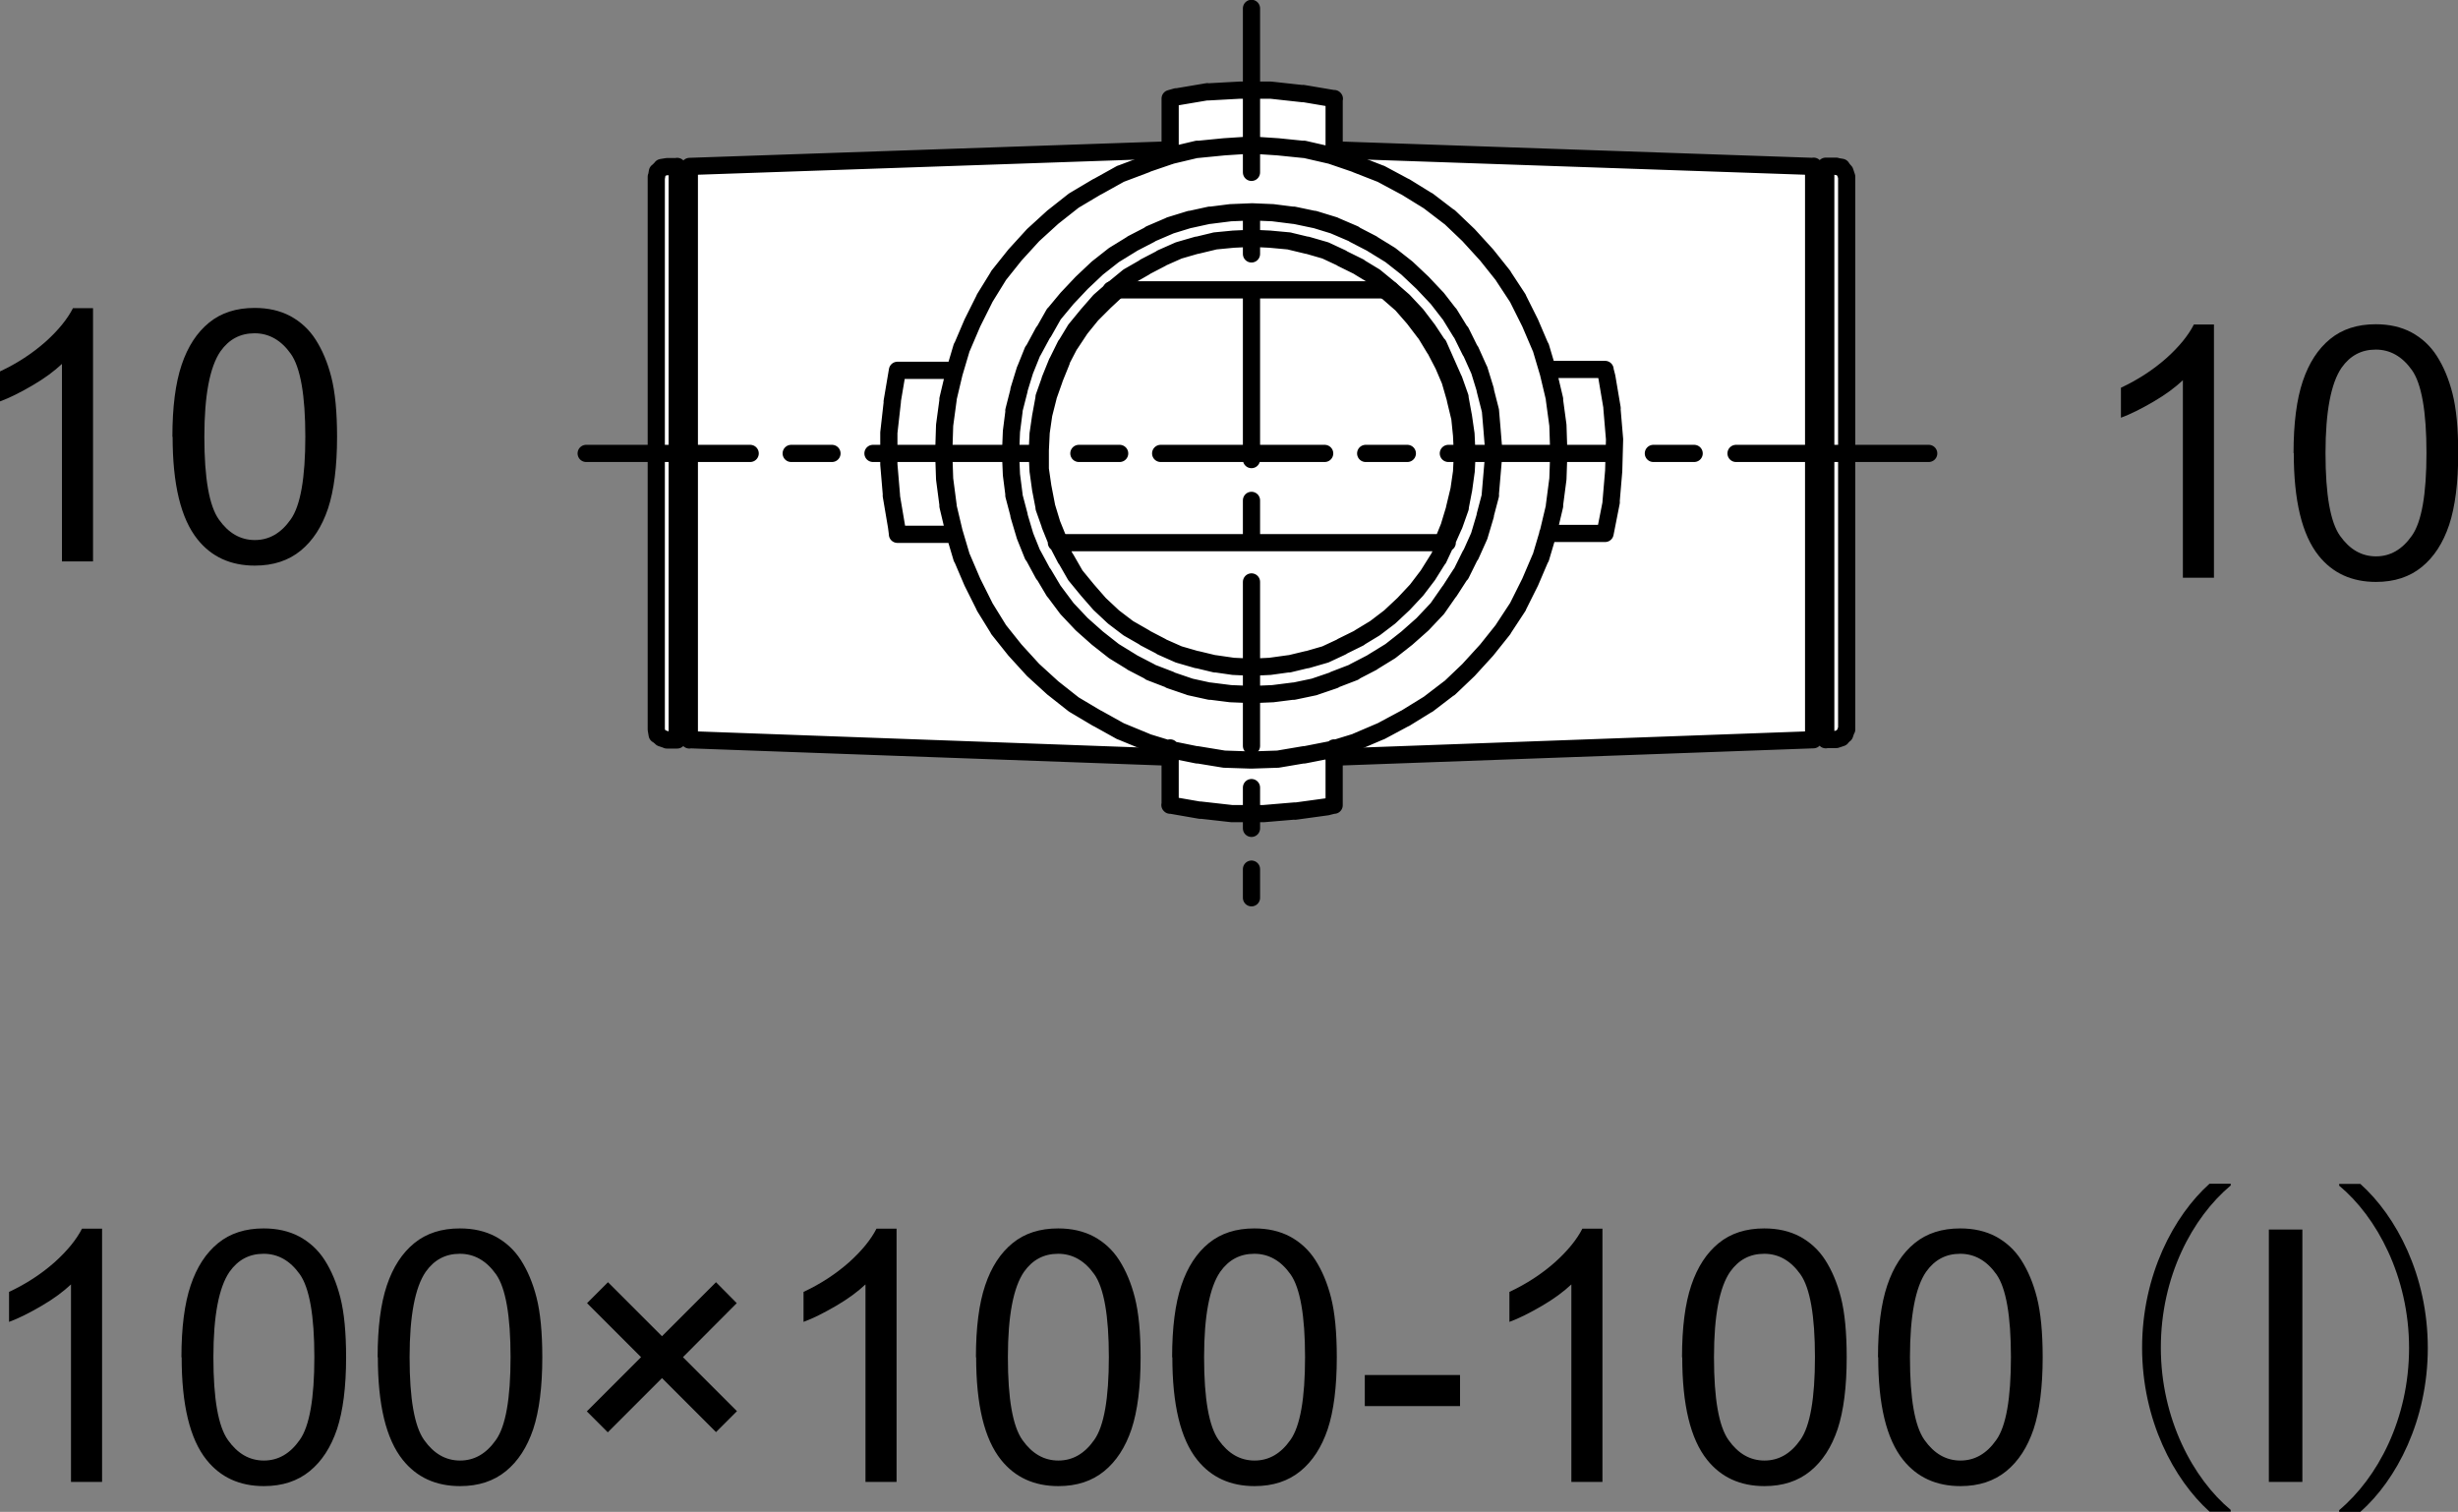 <?xml version="1.0" encoding="UTF-8"?><svg id="_レイヤー_2" xmlns="http://www.w3.org/2000/svg" width="111.5" height="68.59" viewBox="0 0 111.5 68.59"><rect x="0" y="0" width="111.5" height="68.59" fill="#808080" stroke="none"/><defs><style>.cls-1,.cls-2{stroke-width:0px;}.cls-2{fill:#fff;}.cls-3{fill:none;stroke:#000;stroke-linecap:round;stroke-linejoin:round;stroke-width:.78px;}</style></defs><g id="_レイヤー_1-2"><polygon class="cls-2" points="83.91 20.34 83.91 32.85 83.83 33.09 83.67 33.25 83.43 33.33 82.96 33.33 82.96 32.89 82.84 32.89 82.41 33.33 60.67 34.11 60.67 36.36 60.35 36.44 58.89 36.63 57.48 36.75 56.92 36.75 56.92 37.34 56.92 36.75 56.02 36.75 54.6 36.59 53.22 36.36 53.22 34.11 31.44 33.33 30.97 32.89 30.89 32.89 30.89 33.33 30.41 33.33 30.18 33.25 29.98 33.09 29.94 32.85 29.94 20.34 29.94 20.34 29.94 7.79 29.98 7.55 30.18 7.35 30.41 7.31 30.89 7.31 30.89 7.75 30.97 7.75 31.44 7.31 53.22 6.57 53.22 4.28 53.5 4.21 54.92 3.97 56.37 3.89 56.92 3.89 56.92 3.89 57.79 3.89 59.25 4.05 60.67 4.28 60.67 6.57 82.41 7.31 82.84 7.75 82.96 7.75 82.96 7.31 83.43 7.31 83.67 7.35 83.83 7.55 83.91 7.79 83.91 20.34 83.91 20.34"/><path class="cls-3" d="m48.53,15.62l-.39.75m.87-1.46l-.47.71m.98-1.34l-.51.63m1.1-1.22l-.59.59m1.18-1.14l-.59.55m12.84-.43l-.16-.12m.79.67l-.63-.55m1.18,1.18l-.55-.63m1.06,1.3l-.51-.67m.95,1.38l-.43-.71m.83,1.46l-.39-.75m.71,1.5l-.32-.75m.55,1.57l-.24-.83m.43,1.65l-.2-.83m.28,1.61l-.08-.79m.12,1.65l-.04-.87m0,1.69l.04-.83m-.16,1.65l.12-.83m-.32,1.65l.2-.83m-.43,1.61l.24-.79m-.55,1.57l.32-.79m-17.84.79h17.73m-12.29-20.23l-.28.08m1.69-.31l-1.42.24m2.88-.31l-1.46.08m2.88-.08h-1.42m2.88.16l-1.46-.16m2.88.39l-1.42-.24m-6.03,2.83v-2.6m7.44,0v2.6m12.37,10.03l-.08-.31m.32,1.73l-.24-1.42m.35,2.83l-.12-1.42m.08,2.87l.04-1.46m-.16,2.87l.12-1.42m-.39,2.83l.28-1.42m-2.88-6.02h2.6m0,7.44h-2.6m-10.01,12.4l.32-.08m-1.77.28l1.46-.2m-2.88.31l1.42-.12m-2.88.12h1.46m-2.88-.16l1.42.16m-2.8-.39l1.38.24m6.07-2.83v2.6m-7.44,0v-2.6m-12.41-10.03l.04.31m-.28-1.73l.24,1.42m-.35-2.83l.12,1.42m-.12-2.87v1.46m.16-2.87l-.16,1.42m.39-2.83l-.24,1.42m2.84,6.02h-2.6m0-7.44h2.6m23.24,3.74h0m-.04.83l.04-.83m-.16,1.69l.12-.87m-.28,1.69l.16-.83m-.43,1.61l.28-.79m-.63,1.57l.35-.79m-.71,1.53l.35-.75m-.83,1.5l.47-.75m-.98,1.42l.51-.67m-1.1,1.3l.59-.63m-1.22,1.22l.63-.59m-1.3,1.1l.67-.51m-1.38.94l.71-.43m-1.5.83l.79-.39m-1.54.75l.75-.35m-1.58.59l.83-.24m-1.65.43l.83-.2m-1.69.31l.87-.12m-1.69.16l.83-.04m-1.69,0l.87.04m-1.69-.16l.83.12m-1.65-.31l.83.2m-1.65-.43l.83.24m-1.62-.59l.79.35m-1.54-.75l.75.39m-1.5-.83l.75.43m-1.42-.94l.67.51m-1.3-1.1l.63.59m-1.18-1.22l.55.63m-1.1-1.3l.55.67m-.98-1.42l.43.75m-.83-1.5l.39.75m-.71-1.53l.32.79m-.59-1.57l.28.79m-.43-1.61l.16.83m-.28-1.69l.12.87m-.16-1.69l.04.83m0-1.69l-.04.87m.16-1.69l-.12.83m.28-1.69l-.16.87m.43-1.65l-.28.79m.59-1.57l-.32.79m.71-1.57l-.39.79m.83-1.5l-.43.71m.98-1.38l-.55.67m1.1-1.3l-.55.63m1.18-1.18l-.63.55m1.3-1.1l-.67.55m1.42-.98l-.75.43m1.5-.83l-.75.39m1.54-.75l-.79.35m1.62-.59l-.83.24m1.65-.43l-.83.2m1.65-.28l-.83.08m1.69-.12l-.87.04m1.69,0l-.83-.04m1.69.12l-.87-.08m1.69.28l-.83-.2m1.65.43l-.83-.24m1.58.59l-.75-.35m1.54.75l-.79-.39m1.5.83l-.71-.43m1.38.98l-.67-.55m1.3,1.1l-.63-.55m1.22,1.18l-.59-.63m1.1,1.3l-.51-.67m.98,1.38l-.47-.71m1.18,2.28l-.35-.79-.35-.79m.98,2.36l-.28-.79m.43,1.65l-.16-.87m.28,1.69l-.12-.83m.16,1.69l-.04-.87m4.21.87h0m-.04,1.18l.04-1.18m-.2,2.4l.16-1.22m-.43,2.4l.28-1.18m-.63,2.36l.35-1.18m-.83,2.28l.47-1.1m-1.02,2.2l.55-1.1m-1.22,2.13l.67-1.02m-1.42,1.97l.75-.94m-1.58,1.85l.83-.91m-1.69,1.73l.87-.83m-1.85,1.57l.98-.75m-2.01,1.38l1.02-.63m-2.13,1.22l1.1-.59m-2.21,1.06l1.1-.47m-2.25.83l1.14-.35m-2.36.59l1.22-.24m-2.4.43l1.18-.2m-2.4.24l1.22-.04m-2.44,0l1.22.04m-2.44-.24l1.22.2m-2.4-.43l1.18.24m-2.32-.59l1.14.35m-2.28-.83l1.14.47m-2.21-1.06l1.06.59m-2.13-1.22l1.06.63m-2.01-1.38l.95.75m-1.85-1.57l.91.83m-1.73-1.73l.83.91m-1.58-1.85l.75.94m-1.38-1.97l.63,1.02m-1.18-2.13l.55,1.1m-1.02-2.2l.47,1.1m-.83-2.28l.35,1.18m-.63-2.36l.28,1.18m-.43-2.4l.16,1.22m-.2-2.4l.04,1.18m0-2.44l-.04,1.26m.2-2.44l-.16,1.18m.43-2.36l-.28,1.18m.63-2.36l-.35,1.18m.83-2.28l-.47,1.1m1.02-2.2l-.55,1.1m1.18-2.13l-.63,1.02m1.38-1.97l-.75.94m1.58-1.85l-.83.91m1.73-1.73l-.91.83m1.85-1.57l-.95.75m2.01-1.38l-1.06.63m2.13-1.22l-1.06.59m2.21-1.02l-1.14.43m2.28-.83l-1.14.39m2.32-.67l-1.18.28m2.4-.39l-1.22.12m2.44-.2l-1.22.08m2.44,0l-1.22-.08m2.4.2l-1.18-.12m2.4.39l-1.22-.28m2.36.67l-1.14-.39m2.25.83l-1.1-.43m2.21,1.02l-1.1-.59m2.13,1.22l-1.02-.63m2.01,1.38l-.98-.75m1.85,1.57l-.87-.83m1.69,1.73l-.83-.91m1.58,1.85l-.75-.94m1.42,1.97l-.67-1.02m1.22,2.13l-.55-1.1m1.02,2.2l-.47-1.1m.83,2.28l-.35-1.18m.63,2.36l-.28-1.18m.43,2.36l-.16-1.18m.2,2.44l-.04-1.26"/><path class="cls-3" d="m67.76,20.58h0m-.16,1.89l.08-.94.08-.94m-.39,2.79l.24-.91m-.51,1.85l.28-.94m-.67,1.81l.39-.87m-.83,1.73l.43-.87m-.95,1.65l.51-.79m-1.06,1.57l.55-.79m-1.22,1.5l.67-.71m-1.38,1.34l.71-.63m-1.46,1.22l.75-.59m-1.58,1.1l.83-.51m-1.65.94l.83-.43m-1.73.79l.91-.35m-1.81.67l.91-.31m-1.85.51l.95-.2m-1.89.31l.95-.12m-1.89.16l.95-.04m-1.93,0l.98.04m-1.93-.16l.95.12m-1.85-.31l.91.2m-1.81-.51l.91.31m-1.81-.67l.91.35m-1.73-.79l.83.43m-1.65-.94l.83.51m-1.58-1.1l.75.59m-1.46-1.22l.71.63m-1.38-1.34l.67.71m-1.26-1.5l.59.79m-1.06-1.57l.47.79m-.95-1.65l.47.87m-.83-1.73l.35.87m-.63-1.81l.28.94m-.51-1.85l.24.91m-.35-1.85l.12.94m-.16-1.89l.04.94m0-1.93l-.04.98m.16-1.93l-.12.94m.35-1.89l-.24.94m.51-1.85l-.28.91m.63-1.77l-.35.87m.83-1.73l-.47.87m.95-1.69l-.47.83m1.06-1.53l-.59.71m1.26-1.42l-.67.71m1.38-1.38l-.71.67m1.46-1.26l-.75.59m1.58-1.1l-.83.51m1.65-.94l-.83.43m1.73-.83l-.91.39m1.81-.67l-.91.28m1.81-.47l-.91.2m1.85-.31l-.95.12m1.93-.16l-.98.04m1.93,0l-.95-.04m1.89.16l-.95-.12m1.89.31l-.95-.2m1.85.47l-.91-.28m1.81.67l-.91-.39m1.73.83l-.83-.43m1.65.94l-.83-.51m1.58,1.1l-.75-.59m1.46,1.26l-.71-.67m1.38,1.38l-.67-.71m1.22,1.42l-.55-.71m1.06,1.53l-.51-.83m.95,1.69l-.43-.87m.83,1.73l-.39-.87m.67,1.77l-.28-.91m.51,1.85l-.24-.94m.32,1.89l-.08-.94m.16,1.93l-.08-.98m14.57-12.04l-21.74-.75m21.74,26.76l-21.74.79m22.18-1.22V7.98m.12-.43v26.01m.95-.47V8.02m-.47-.47h0m.24.04l-.24-.04m.39.24l-.16-.2m.24.43l-.08-.24m-.87-.24h.47m-1.02,0l.43.43m.12,0h-.12m1.06,25.11h0m-.08.24l.08-.24m-.24.39l.16-.16m-.39.24l.24-.08m-.71.08h.47m-1.02,0l.43-.43m.12,0h-.12m-.43.43V7.55m-50.97,26.01l21.78.79M31.28,7.55l21.78-.75m-22.26,1.18v25.15m-.08.43V7.55m-.95.47v25.07m.47.47h0m-.24-.08l.24.08m-.43-.24l.2.16m-.24-.39l.04.24m.91.24h-.47m1.02,0l-.47-.43m-.08,0h.08m-1.02-25.11h0m.04-.24l-.04.24m.24-.43l-.2.2m.43-.24l-.24.04m.71-.04h-.47m1.02,0l-.47.43m-.08,0h.08m.47-.43v26.01m19.14-20.42h12.68m-15.4,10.55l.32.79.08.2m-.63-1.77l.24.79m-.39-1.61l.16.83m-.28-1.65l.12.83m-.12-1.69v.87m.04-1.69l-.04.83m.16-1.65l-.12.83m.32-1.61l-.2.79m.47-1.57l-.28.79m.59-1.57l-.32.79"/><path class="cls-3" d="m56.77,39.43v1.3m0-5v1.85m0-11.18v7.44m0-11.14v1.85m0-11.14v7.44m0-11.18v1.85m0-11.14v7.44m21.98,12.75h8.74m-12.49,0h1.85m-11.15,0h7.44m-11.19,0h1.89m-11.19,0h7.44m-11.15,0h1.85m-11.19,0h7.44m-11.15,0h1.85m-11.15,0h7.44"/><path class="cls-1" d="m100.43,26.21h-1.41v-8.96c-.34.32-.78.65-1.33.97-.55.32-1.04.57-1.48.73v-1.36c.79-.37,1.47-.82,2.06-1.34.59-.53,1-1.04,1.25-1.53h.91v11.5Z"/><path class="cls-1" d="m104.04,20.56c0-1.35.14-2.44.42-3.27.28-.83.69-1.46,1.24-1.91.55-.45,1.24-.67,2.07-.67.61,0,1.15.12,1.62.37.46.25.85.6,1.15,1.07.3.47.54,1.03.71,1.7.17.67.26,1.57.26,2.71,0,1.34-.14,2.43-.41,3.25-.28.83-.69,1.46-1.24,1.91-.55.45-1.24.68-2.08.68-1.1,0-1.97-.4-2.6-1.19-.76-.95-1.13-2.5-1.13-4.66Zm1.45,0c0,1.88.22,3.13.66,3.75.44.62.98.93,1.63.93s1.19-.31,1.63-.94c.44-.62.66-1.88.66-3.75s-.22-3.14-.66-3.76c-.44-.62-.99-.93-1.64-.93s-1.16.27-1.55.82c-.48.7-.73,1.99-.73,3.87Z"/><path class="cls-1" d="m4.22,25.47h-1.41v-8.96c-.34.32-.78.65-1.33.97-.55.32-1.04.57-1.48.73v-1.36c.79-.37,1.47-.82,2.06-1.34.59-.53,1-1.04,1.25-1.53h.91v11.5Z"/><path class="cls-1" d="m7.82,19.82c0-1.35.14-2.44.42-3.27.28-.83.69-1.46,1.24-1.91.55-.45,1.24-.67,2.07-.67.61,0,1.15.12,1.62.37.46.25.85.6,1.15,1.07.3.47.54,1.03.71,1.7.17.67.26,1.57.26,2.71,0,1.34-.14,2.43-.41,3.25-.28.83-.69,1.46-1.24,1.91-.55.45-1.24.68-2.08.68-1.1,0-1.97-.4-2.6-1.19-.76-.95-1.13-2.5-1.13-4.66Zm1.45,0c0,1.88.22,3.13.66,3.75.44.62.98.93,1.63.93s1.19-.31,1.63-.94c.44-.62.66-1.88.66-3.75s-.22-3.14-.66-3.76c-.44-.62-.99-.93-1.64-.93s-1.16.27-1.55.82c-.48.7-.73,1.99-.73,3.87Z"/><path class="cls-1" d="m4.63,67.23h-1.41v-8.96c-.34.32-.78.65-1.33.97-.55.32-1.04.57-1.48.73v-1.36c.79-.37,1.47-.82,2.06-1.34.59-.53,1-1.04,1.25-1.53h.91v11.5Z"/><path class="cls-1" d="m8.23,61.58c0-1.35.14-2.44.42-3.27.28-.83.69-1.46,1.24-1.91.55-.45,1.24-.67,2.07-.67.61,0,1.15.12,1.62.37.46.25.85.6,1.15,1.07.3.47.54,1.03.71,1.7.17.67.26,1.57.26,2.71,0,1.34-.14,2.43-.41,3.25-.28.83-.69,1.46-1.24,1.91-.55.45-1.24.68-2.08.68-1.1,0-1.97-.4-2.6-1.19-.76-.95-1.13-2.5-1.13-4.66Zm1.45,0c0,1.88.22,3.13.66,3.75.44.62.98.93,1.63.93s1.19-.31,1.63-.94c.44-.62.66-1.88.66-3.75s-.22-3.14-.66-3.76c-.44-.62-.99-.93-1.64-.93s-1.16.27-1.55.82c-.48.7-.73,1.99-.73,3.87Z"/><path class="cls-1" d="m17.13,61.58c0-1.35.14-2.44.42-3.27.28-.83.69-1.46,1.24-1.91.55-.45,1.24-.67,2.07-.67.61,0,1.15.12,1.62.37.46.25.85.6,1.15,1.07.3.47.54,1.03.71,1.7.17.67.26,1.57.26,2.71,0,1.34-.14,2.43-.41,3.25-.28.83-.69,1.46-1.24,1.91-.55.45-1.24.68-2.08.68-1.1,0-1.97-.4-2.6-1.19-.76-.95-1.13-2.5-1.13-4.66Zm1.45,0c0,1.88.22,3.13.66,3.75.44.62.98.93,1.63.93s1.19-.31,1.63-.94c.44-.62.66-1.88.66-3.75s-.22-3.14-.66-3.76c-.44-.62-.99-.93-1.64-.93s-1.16.27-1.55.82c-.48.7-.73,1.99-.73,3.87Z"/><path class="cls-1" d="m26.62,64.03l2.46-2.46-2.45-2.45.95-.95,2.45,2.45,2.45-2.45.94.95-2.44,2.45,2.45,2.45-.95.95-2.45-2.45-2.46,2.46-.95-.95Z"/><path class="cls-1" d="m40.67,67.23h-1.41v-8.96c-.34.32-.78.65-1.33.97-.55.32-1.04.57-1.48.73v-1.36c.79-.37,1.47-.82,2.06-1.34.59-.53,1-1.04,1.25-1.53h.91v11.5Z"/><path class="cls-1" d="m44.27,61.58c0-1.35.14-2.44.42-3.27.28-.83.69-1.46,1.24-1.91.55-.45,1.24-.67,2.07-.67.61,0,1.15.12,1.62.37.46.25.85.6,1.15,1.07.3.47.54,1.03.71,1.7.17.67.26,1.57.26,2.71,0,1.34-.14,2.43-.41,3.25-.28.83-.69,1.46-1.24,1.91-.55.45-1.24.68-2.08.68-1.1,0-1.97-.4-2.6-1.19-.76-.95-1.13-2.5-1.13-4.66Zm1.45,0c0,1.88.22,3.13.66,3.75.44.62.98.93,1.63.93s1.19-.31,1.63-.94c.44-.62.66-1.88.66-3.75s-.22-3.14-.66-3.76c-.44-.62-.99-.93-1.64-.93s-1.16.27-1.55.82c-.48.7-.73,1.99-.73,3.87Z"/><path class="cls-1" d="m53.17,61.58c0-1.35.14-2.44.42-3.27.28-.83.69-1.46,1.24-1.91.55-.45,1.24-.67,2.07-.67.61,0,1.15.12,1.62.37.46.25.85.6,1.15,1.07.3.47.54,1.03.71,1.7.17.67.26,1.57.26,2.71,0,1.34-.14,2.43-.41,3.25-.28.83-.69,1.46-1.24,1.91-.55.45-1.24.68-2.08.68-1.1,0-1.97-.4-2.6-1.19-.76-.95-1.13-2.5-1.13-4.66Zm1.45,0c0,1.88.22,3.13.66,3.75.44.62.98.93,1.63.93s1.19-.31,1.63-.94c.44-.62.66-1.88.66-3.75s-.22-3.14-.66-3.76c-.44-.62-.99-.93-1.64-.93s-1.16.27-1.55.82c-.48.7-.73,1.99-.73,3.87Z"/><path class="cls-1" d="m61.91,63.79v-1.41h4.32v1.41h-4.32Z"/><path class="cls-1" d="m72.69,67.23h-1.41v-8.96c-.34.32-.78.65-1.33.97-.55.32-1.04.57-1.48.73v-1.36c.79-.37,1.47-.82,2.06-1.34.59-.53,1-1.04,1.25-1.53h.91v11.5Z"/><path class="cls-1" d="m76.3,61.58c0-1.35.14-2.44.42-3.27.28-.83.69-1.46,1.24-1.91.55-.45,1.24-.67,2.07-.67.61,0,1.15.12,1.62.37.46.25.85.6,1.15,1.07.3.47.54,1.03.71,1.7.17.67.26,1.57.26,2.71,0,1.34-.14,2.43-.41,3.25-.28.83-.69,1.46-1.24,1.91-.55.45-1.24.68-2.08.68-1.1,0-1.97-.4-2.6-1.19-.76-.95-1.13-2.5-1.13-4.66Zm1.45,0c0,1.88.22,3.13.66,3.75.44.62.98.93,1.63.93s1.19-.31,1.63-.94c.44-.62.66-1.88.66-3.75s-.22-3.14-.66-3.76c-.44-.62-.99-.93-1.64-.93s-1.16.27-1.55.82c-.48.7-.73,1.99-.73,3.87Z"/><path class="cls-1" d="m85.19,61.58c0-1.35.14-2.44.42-3.27.28-.83.69-1.46,1.24-1.91.55-.45,1.24-.67,2.07-.67.61,0,1.15.12,1.62.37.46.25.85.6,1.15,1.07.3.47.54,1.03.71,1.7.17.67.26,1.57.26,2.71,0,1.34-.14,2.43-.41,3.25-.28.83-.69,1.46-1.24,1.91-.55.45-1.24.68-2.08.68-1.1,0-1.97-.4-2.6-1.19-.76-.95-1.13-2.5-1.13-4.66Zm1.45,0c0,1.88.22,3.13.66,3.75.44.62.98.93,1.63.93s1.19-.31,1.63-.94c.44-.62.66-1.88.66-3.75s-.22-3.14-.66-3.76c-.44-.62-.99-.93-1.64-.93s-1.16.27-1.55.82c-.48.7-.73,1.99-.73,3.87Z"/><path class="cls-1" d="m101.19,53.78c-1.74,1.46-3.17,4.13-3.17,7.36s1.47,5.95,3.17,7.36v.08h-.96c-1.62-1.46-3.06-4.15-3.06-7.44s1.44-5.99,3.06-7.44h.96v.08Z"/><path class="cls-1" d="m102.92,67.23v-11.45h1.52v11.45h-1.52Z"/><path class="cls-1" d="m106.11,68.51c1.74-1.46,3.17-4.13,3.17-7.36s-1.47-5.95-3.17-7.36v-.08h.96c1.63,1.46,3.06,4.15,3.06,7.44s-1.42,5.99-3.06,7.44h-.96v-.08Z"/></g></svg>
